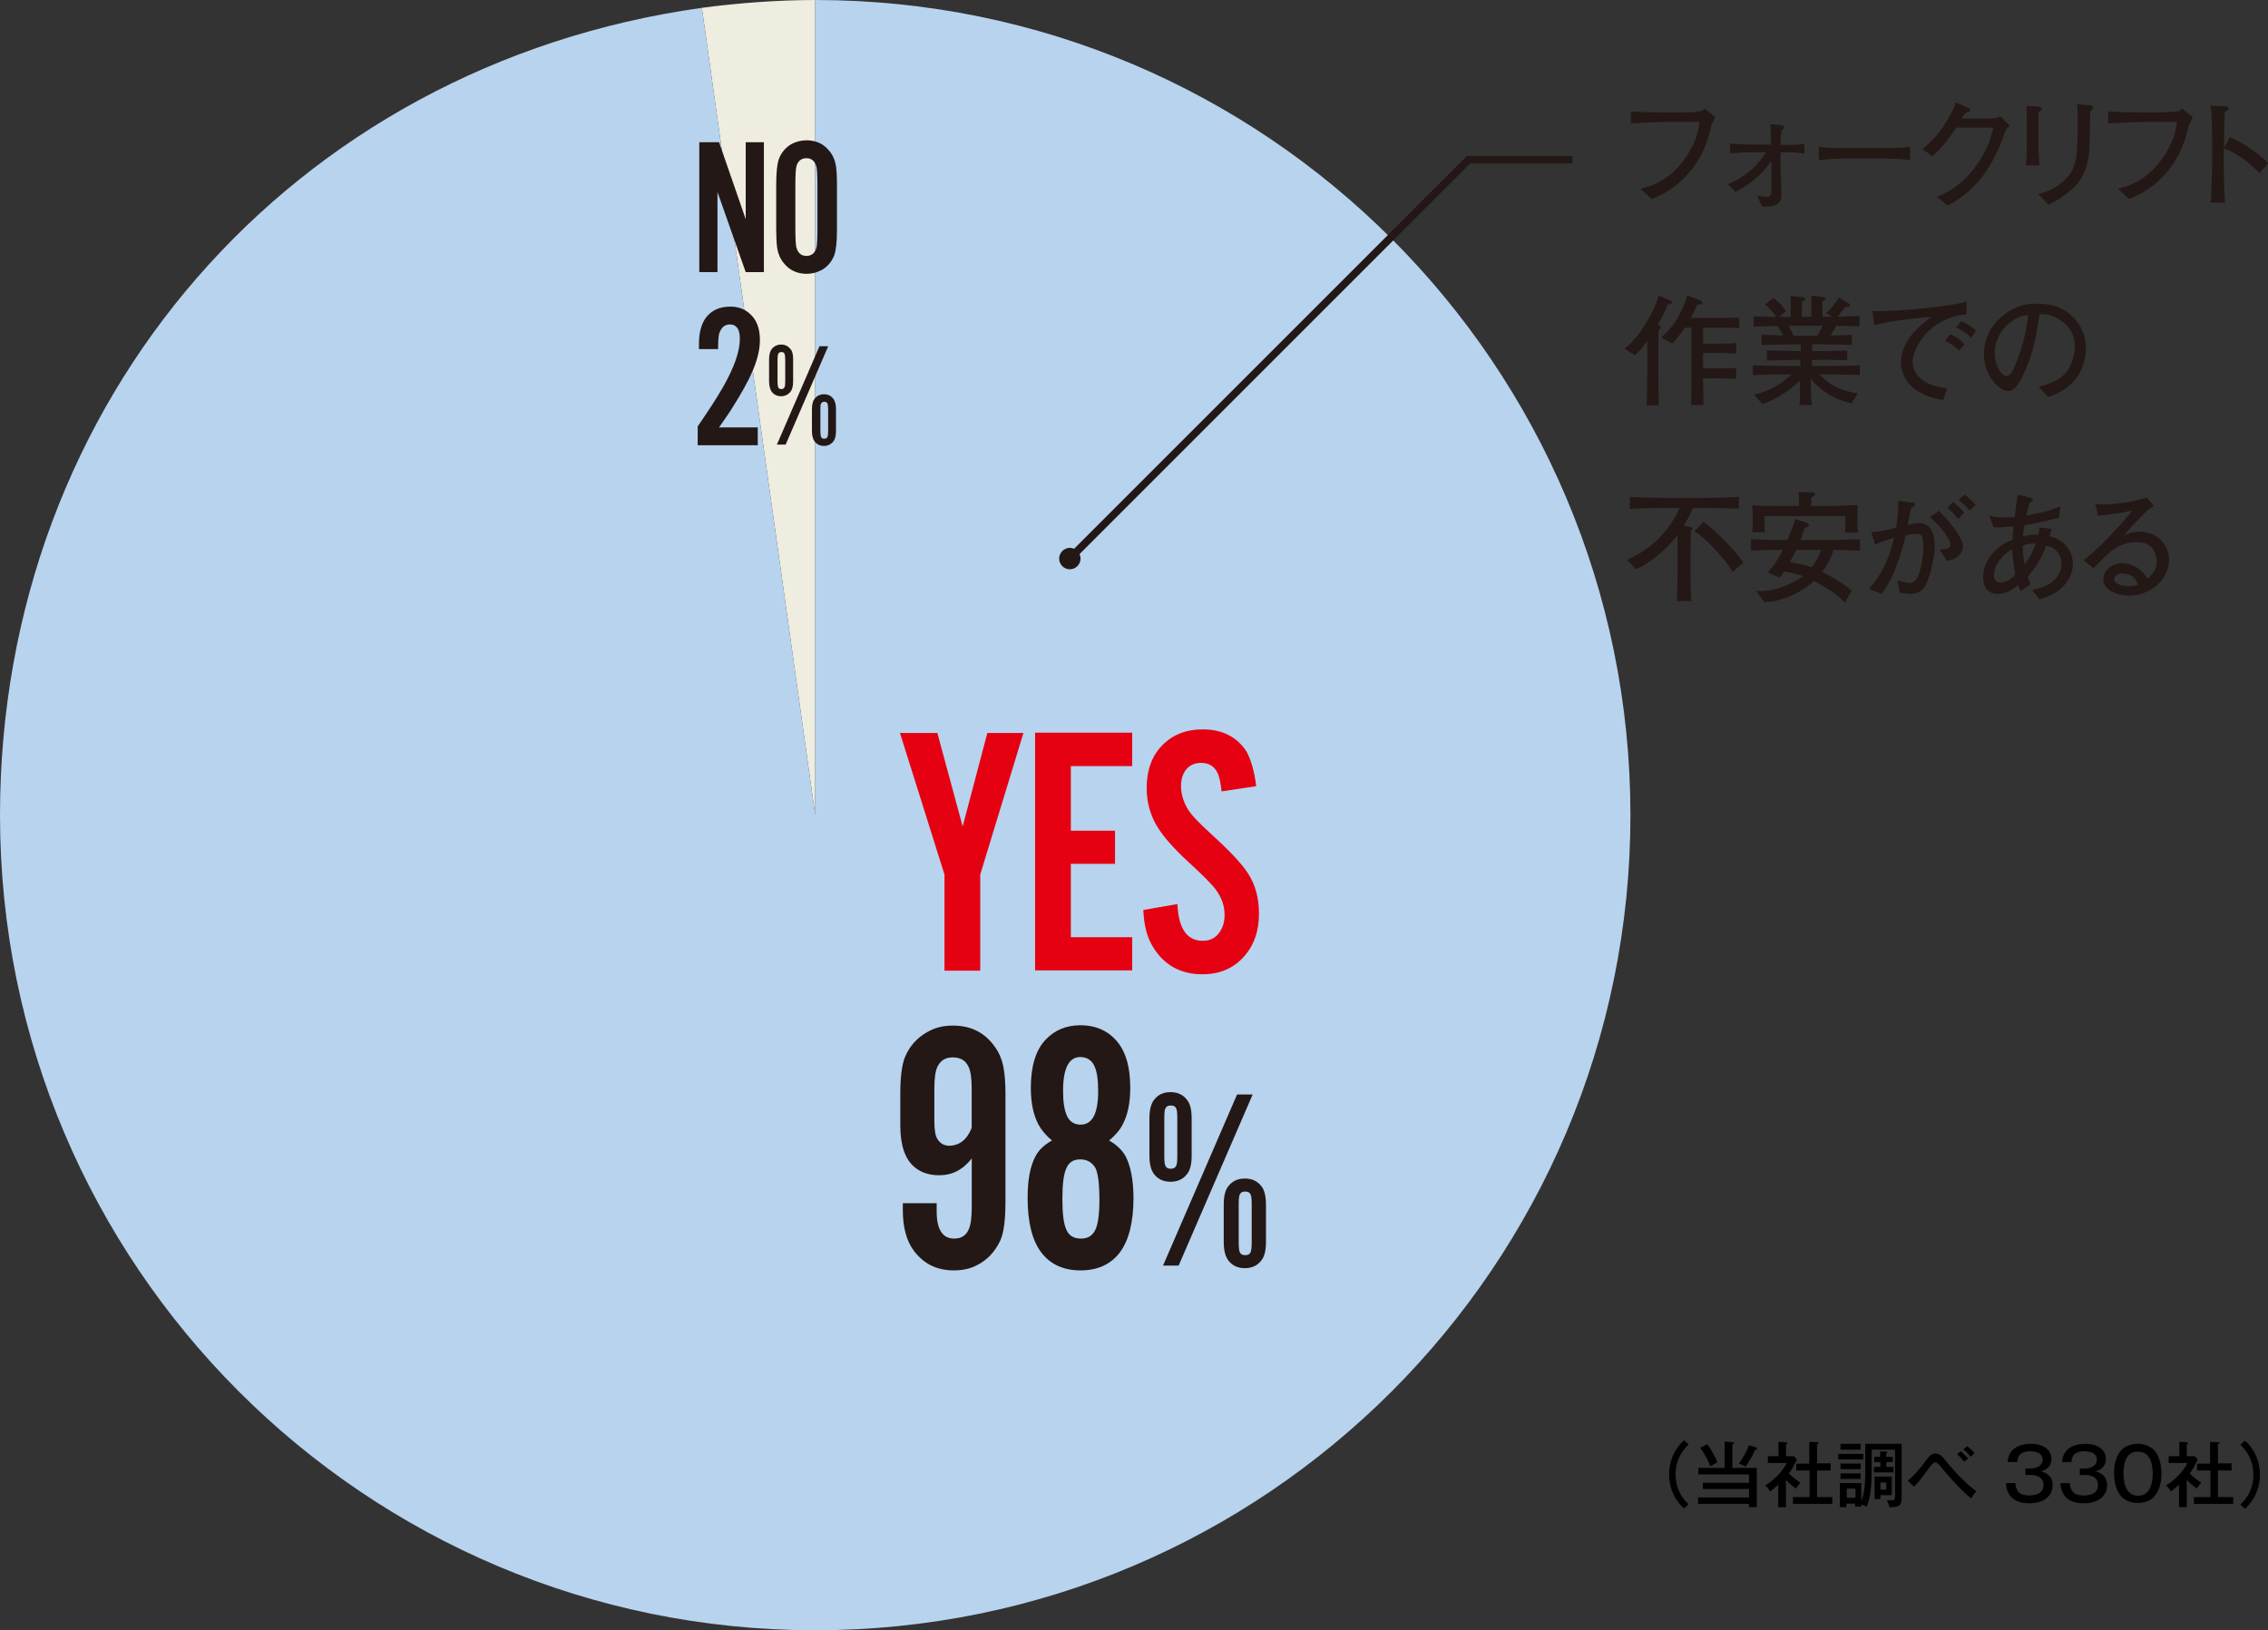 <?xml version="1.0" encoding="UTF-8"?><svg id="_イヤー_2" xmlns="http://www.w3.org/2000/svg" viewBox="0 0 324.39 233.21"><rect x="0" y="0" width="324.39" height="233.21" fill="#333333" stroke="none"/><defs><style>.cls-1{fill:#efeddf;}.cls-2{fill:#e50012;}.cls-3{fill:#b8d3ee;}.cls-4{fill:#231815;}</style></defs><g id="_イヤー_1-2"><g><path class="cls-1" d="M116.6,116.61L100.39,1.12c5.11-.7,11.06-1.12,16.21-1.12V116.61"/><path class="cls-3" d="M116.6,116.61V0c64.38,0,116.6,52.22,116.6,116.61s-52.22,116.6-116.6,116.6S0,180.99,0,116.61C0,57.33,41.72,9.34,100.39,1.12l16.21,115.49"/><polyline class="cls-4" points="153.39 80.28 152.6 79.53 209.83 22.3 224.89 22.3 224.89 23.37 210.3 23.37 153.39 80.28"/><path class="cls-4" d="M244.82,17.8c-.56,2.27-1.21,4.78-3.76,7.48-1.95,2.04-3.95,2.83-4.83,3.2l-1.58-1.49c1.53-.37,4.51-1.16,6.92-5.2,1.3-2.18,1.44-3.62,1.49-4.36h-4.13c-.98,0-4.41,.13-5.67,.23v-1.72c1.16,.09,3.44,.14,4.37,.14h2.93c.23,0,1.53,0,2.46-.14,.46-.05,.6-.19,.79-.42l1.53,1.21c-.14,.37-.23,.51-.51,1.07"/><path class="cls-4" d="M256.1,21.79h-1.44v1.21c0,.79,.14,4.46,.14,4.92,0,1.35-1.16,1.63-2.09,1.63h-.7l-.65-1.53c.42,.04,.84,.14,1.21,.14,.65,0,.79-.28,.79-.93v-4.23c-.56,.79-1.02,1.44-2.18,2.46-1.26,1.07-2,1.49-2.97,2l-1.07-1.12c1.07-.46,1.76-.79,2.93-1.71,1.35-1.12,1.95-1.96,2.51-2.84h-2.04c-.84,0-1.95,.05-3.07,.14v-1.39c1.02,.09,2.04,.14,3.07,.14h2.79c0-.89-.05-2.09-.14-2.93l1.44,.14c.42,.05,.56,.14,.56,.32,0,.1-.05,.14-.09,.19l-.23,.23c-.14,.19-.19,1.44-.19,1.72v.37h1.44c.56,0,1.21,0,1.95-.14v1.4c-.79-.19-1.72-.19-1.95-.19"/><path class="cls-4" d="M268.65,22.67h-3.95c-.23,0-2.83,0-4.55,.24v-1.91c1.3,.19,2.88,.19,4.55,.19h3.95c1.53,0,3.07,0,4.55-.19v1.91c-1.49-.24-3.53-.24-4.55-.24"/><path class="cls-4" d="M286.9,18.54c-1.35,4-3.39,8.27-8.32,10.87l-1.53-1.25c1.3-.56,3.34-1.49,5.39-4.18,1.95-2.56,2.42-4.65,2.65-5.72h-5.3c-.84,1.3-1.86,2.7-3.39,4.09l-1.44-1.02c.46-.37,1.67-1.3,3.07-3.35,.6-.97,1.49-2.37,1.67-3.34l1.9,.83c.14,.05,.23,.14,.23,.24,0,.18-.19,.28-.28,.28-.23,.04-.28,.04-.51,.27-.19,.24-.19,.28-.47,.7h2.74c2.09,0,2.37-.09,2.83-.32l1.3,1.34c-.37,.33-.37,.37-.56,.56"/><path class="cls-4" d="M291.55,16.08v4.69c0,.51,.09,2.37,.14,2.88h-1.95c.14-.79,.14-2.09,.14-2.93v-2.83c0-.7,0-2.09-.05-2.74l1.72,.09c.37,0,.51,.14,.51,.33-.05,.23-.28,.37-.51,.51m7.76-.47q-.19,.14-.33,.28c-.05,.84-.09,4.46-.14,5.21-.05,1.16-.23,3.9-2.32,5.8-.28,.28-2,1.77-3.53,2.37l-1.49-1.53c.6-.14,2-.37,3.62-1.81,2.04-1.77,2.04-3.95,2.04-8.13,0-1.95,0-2.09-.05-2.88l1.77,.14c.19,0,.47,.04,.47,.32,.09,.05,.09,.14-.05,.23"/><path class="cls-4" d="M313.1,17.8c-.56,2.27-1.21,4.78-3.76,7.48-1.95,2.04-3.95,2.83-4.83,3.2l-1.58-1.49c1.53-.37,4.46-1.16,6.92-5.2,1.3-2.18,1.44-3.62,1.49-4.36h-4.13c-.98,0-4.41,.13-5.67,.23v-1.72c1.16,.09,3.44,.14,4.37,.14h2.93c.23,0,1.53,0,2.46-.14,.46-.05,.6-.19,.79-.42l1.53,1.21c-.09,.37-.19,.51-.51,1.07"/><path class="cls-4" d="M323.18,24.76c-.93-.92-2.51-2.5-5.11-3.57v2.88c0,1.02,.05,4.04,.19,4.92h-2.09c.14-.88,.14-2.18,.14-2.55,0-.42,.09-2.14,.09-2.51v-4.51c0-.65-.05-2.51-.09-3.16-.05-.46-.09-.74-.19-1.16l2.32,.14c.09,0,.33,.05,.33,.28,0,.19-.19,.28-.56,.51-.05,1.07-.09,2.14-.09,3.21v1.9l.84-1.53c2.37,1.07,4.69,2.83,5.44,3.76l-1.21,1.39"/><path class="cls-4" d="M238.54,43.58c-.42,1.07-.93,2-1.39,2.79,.23,.18,.42,.32,.42,.46s-.14,.23-.33,.33c-.05,.37-.05,.93-.05,1.3v4.64c0,1.63,.05,3.25,.05,4.88h-1.72c.05-1.39,.09-2.51,.09-4.88v-4.32c-.56,.75-1.02,1.35-1.77,2.05l-1.49-.98c2-1.39,4.27-5.25,4.88-7.57l1.72,.74c.14,.05,.23,.14,.23,.23-.05,.14-.28,.24-.65,.33m6.69,3.3h-1.63v2.27h2.51c.6,0,1.39,0,2.23-.09v1.53c-.65-.04-1.44-.09-2.23-.09h-2.51v2.18h2.41c.93,0,1.63,0,2.32-.04v1.58c-.33,0-.98-.1-2.32-.1h-2.41c.05,2.33,.05,2.61,.05,3.81h-1.77c.05-1.07,.05-1.99,.05-3.67v-7.38h-.93c-.19,.28-.93,1.34-1.81,2.27l-1.58-.88c2.28-1.9,3.25-4.41,3.72-5.99l1.77,.65c.14,.05,.37,.18,.37,.37s-.19,.28-.42,.28h-.28c-.33,.79-.56,1.25-.93,1.9h3.34c.47,0,1.35,0,3.58-.04v1.48c-1.3-.04-2.74-.04-3.53-.04"/><path class="cls-4" d="M261.07,53.57h-.84c1.07,1.02,2.37,2.27,5.48,2.69l-.88,1.44c-.93-.23-2.32-.6-3.81-1.62-.74-.56-1.49-1.17-2.04-1.91,.05,2.79,.09,3.3,.19,3.76h-1.81c.05-.28,.09-.46,.09-2.27v-1.26c-2.18,2.19-4.69,3.21-5.39,3.39l-1.16-1.34c1.39-.33,3.2-.89,5.34-2.88h-1.07c-1.07,0-3.53,0-4.46,.09v-1.44c.74,.09,3.67,.14,4.51,.14h2.28v-.88h-.74c-.65,0-3.48,.09-4.04,.09v-1.44c.51,0,2.69,.05,3.16,.05,.09,0,.6,.04,.7,.04h.98v-.97h-.79c-.74,0-4.04,.09-4.83,.09v-1.49c.56,.05,.7,.05,2.04,.1,.05,0,.28,0,1.07,.04-.14-.28-.47-.88-.79-1.35-.56,0-1.26,0-3.44,.1v-1.49c.33,0,.56,.05,2.55,.09h.7c-.51-.74-1.16-1.48-1.63-1.76l1.21-.93c.93,.6,1.53,1.44,1.77,1.86l-.97,.83h1.67v-3.02l1.81,.19c.14,0,.28,.09,.28,.28s-.14,.23-.46,.32c0,.42-.05,2.09-.05,2.23h1.39v-3.06l1.81,.23c.14,0,.23,.14,.23,.23,0,.24-.23,.28-.46,.33v2.23h1.39l-.84-.51c.56-.51,1.39-1.49,1.77-2.23l1.49,.88c.05,.05,.14,.14,.14,.23,0,.23-.23,.23-.65,.23-.19,.19-.98,1.21-1.16,1.4,.74,0,2.51-.05,3.16-.1v1.49c-.51,0-2.79-.09-3.34-.09-.19,.42-.42,.79-.79,1.39,.46,0,2.55-.04,3.02-.09v1.44c-.65,0-.84-.05-2.18-.05l-1.91-.04h-1.58v.97h1.11c.79,0,3.11-.04,3.9-.09v1.39c-.6,0-.74-.04-2.09-.04-1.44-.05-1.58,0-1.86,0h-1.07v.88h2.14c.56,0,4.23-.05,4.69-.09v1.39c-.88-.09-4.18-.09-4.92-.09m-5.25-6.97c.32,.6,.46,.93,.7,1.44h3.39c.42-.65,.65-1.21,.74-1.44h-4.83Z"/><path class="cls-4" d="M279.61,45.25c-1.3,.42-3.44,1.07-5.2,3.95-.56,.93-.84,1.86-.84,2.6,0,2.14,2.23,3.53,4.92,3.72l-.56,1.72c-5.48-.93-6.04-4.14-6.04-5.49,0-.97,.37-3.66,4.37-6.41-2.69,.14-6.08,.65-8.18,1.17l-.28-2c2.79,.09,9.99-.47,13.47-1.35v1.81c-.37,.05-1.07,.1-1.67,.28m.6,4.88c-.6-.56-1.26-1.02-2-1.35l.7-.93c.88,.24,1.67,.89,2.09,1.4l-.79,.88Zm1.77-1.81c-.79-.7-1.3-1.07-2.18-1.49l.74-.88c.32,.14,1.11,.42,2.09,1.35l-.65,1.02Z"/><path class="cls-4" d="M292.9,56.77l-1.3-1.44c1.02-.28,2.74-.69,3.86-2,1.02-1.2,1.3-2.83,1.3-3.85,0-2.46-1.86-3.62-2.69-4.04-1.02-.51-1.72-.51-2.37-.51-.28,2.09-.7,5.2-2.18,8.4-.33,.7-1.21,2.61-2.18,2.61-.65,0-1.16-.33-1.49-.61-.65-.56-2.09-2.04-2.09-4.64,0-1.26,.37-3.21,1.9-4.79,2.42-2.46,4.69-2.46,5.67-2.46,1.58,0,3.72,.28,5.43,2.18,1.02,1.12,1.58,2.6,1.58,4.14,0,4.22-3.02,6.36-5.43,7.01m-3.25-11.66c-1.49,.23-4.37,2.05-4.37,5.53,0,1.53,.98,3.16,1.67,3.16,.6,0,1.07-1.02,1.25-1.49,1.25-2.92,1.76-5.8,1.86-7.24-.09,0-.23,0-.42,.04"/><path class="cls-4" d="M243.37,72.66h-1.21c-.37,.88-.84,1.72-1.35,2.55l.84,.14c.18,.05,.42,.05,.42,.28,0,.14-.14,.28-.23,.33-.05,2.51-.05,2.92-.05,3.81v2.69c0,1.16,.05,2.7,.14,3.53h-2.09c0-.23,0-.37,.05-1.58,0-.18,.05-1.95,.05-2.09v-5.8c-1.21,1.62-3.21,3.57-5.9,4.92l-1.35-1.35c4.69-2.04,6.6-5.43,7.57-7.43h-1.91c-1.76,0-3.48,.05-5.25,.14v-1.72c1.72,.09,3.48,.14,5.25,.14h5.06c.88,0,3.02,0,5.3-.14v1.67c-2.04-.04-3.81-.09-5.34-.09m4.46,9.15c-.65-1.21-3.58-4.69-5.48-5.81l1.3-1.34c1.07,.69,4.04,3.48,5.71,5.8l-1.53,1.35Z"/><path class="cls-4" d="M262.24,78.65c-.28,1.02-.74,2-1.63,3.16,1.49,.7,3.3,1.86,4.23,2.7l-.98,1.71c-.74-.97-2.46-2.09-4.41-3.11-2.37,2.19-5.58,3.07-7.11,3.02l-1.16-1.62c.23,.04,.33,.04,.7,.04,2.18,0,4.83-1.16,5.99-2.14-.65-.23-1.44-.46-2.69-.65-.32,.52-.46,.65-.65,.89l-1.67-.75c.84-.97,1.44-1.85,2.14-3.25-2,0-3.11,.05-4.55,.14v-1.67c2.09,.14,4.92,.14,5.2,.14,.42-1.02,.84-2,1.11-3.02l1.77,.6s.19,.1,.19,.28c0,.33-.42,.33-.56,.37-.19,.51-.37,1.03-.65,1.77h3.21c1.77,0,3.53-.05,5.3-.14v1.67c-1.11-.09-2.28-.09-3.76-.14m1.63-2.51c.05-.55,.05-.97,.05-2.32h-11.57c0,.7,0,.84,.05,2.32h-1.81c.05-.46,.09-1.11,.09-1.9,0-.84-.05-1.53-.09-1.95,1.39,.09,3.21,.09,4.65,.09h2.04c0-1.02,0-1.16-.05-2l1.77,.05c.37,0,.56,0,.56,.28s-.28,.32-.51,.46c0,.7,0,.79-.05,1.21h1.95c2.37,0,3.76-.09,4.74-.14,0,.37-.05,.74-.05,1.49,0,1.3,.05,2.04,.09,2.46h-1.86v-.05Zm-6.97,2.51c-.51,1.02-.6,1.21-.93,1.77,1.67,.23,2.88,.65,3.11,.74,.42-.56,1.07-1.39,1.35-2.51h-3.53Z"/><path class="cls-4" d="M275.47,83.62c-.28,.56-.84,1.35-2.18,1.35-.42,0-1.11-.14-1.58-.19l-.28-1.76c.37,.09,1.16,.37,1.72,.37,.33,0,.74-.09,1.16-.93,.37-.79,.79-2.65,.79-4.27,0-.75-.14-1.44-.33-1.63-.18-.18-.56-.18-.7-.18-.46,0-.93,.09-1.49,.18-.42,1.77-1.11,4-1.72,5.34-.65,1.54-1.3,2.47-1.72,3.07l-1.81-.74c.84-.98,2.6-2.98,3.58-7.3-1.02,.28-1.63,.51-2.74,.98l-.51-1.77c1.07-.09,1.49-.18,3.53-.65,.18-1.11,.33-2.09,.33-3.85l2.18,.28c.14,0,.23,.14,.23,.23,0,.23-.37,.42-.56,.56-.19,.6-.32,1.44-.51,2.37,.56-.1,1.07-.24,1.63-.24,1.72,0,2.23,1.54,2.23,3.35-.09,2-.7,4.32-1.26,5.43m3.02-3.39l-1.07-1.62c.37,0,1.58,0,1.58-.7,0-.33-.51-1.77-2.97-3.95l1.3-.88c1.44,1.39,2.32,2.65,2.69,3.25,.33,.51,.74,1.21,.74,1.86,0,.69-.42,1.72-2.28,2.04m1.58-5.99c-.18-.23-.74-.88-.88-1.02-.28-.28-.46-.42-.65-.56l.84-.88c.79,.65,1.44,1.39,1.58,1.58l-.88,.88Zm1.67-1.21c-.47-.56-.98-1.07-1.58-1.53l.88-.75c.6,.47,1.44,1.31,1.58,1.49l-.88,.79Z"/><path class="cls-4" d="M291.69,85.71l-1.07-1.34c2.46-.33,4.23-1.77,4.23-3.67,0-.47-.19-2.33-2.18-2.65-.56,1.62-1.49,3.11-2.65,4.46,.09,.32,.14,.42,.42,1.07l-1.44,.97c-.23-.51-.28-.6-.33-.88-.6,.51-1.63,1.3-2.88,1.3s-2.14-.7-2.14-2.37c0-2.41,1.81-4.55,4.23-5.39-.05-.6,.05-1.48,.14-1.9-1.72,.14-2.18,.14-2.88,.14l-.6-1.68c.46,.14,.98,.24,2.32,.24,.56,0,.88,0,1.3-.05,.19-1.67,.19-1.86,.47-3.21l1.81,.47q.33,.09,.33,.23c0,.19-.05,.23-.51,.51-.14,.51-.23,.84-.42,1.77,2.14-.33,3.2-.65,4.83-1.3l-.14,1.62c-1.81,.47-2.83,.7-4.97,1.07-.14,.79-.19,1.07-.19,1.63,.56-.19,.88-.28,2.18-.28,.14-.61,.14-.74,.14-1.02l1.77,.23c-.05,.28-.09,.32-.33,1.02,.56,.14,1.53,.42,2.37,1.35,.79,.88,.98,1.95,.98,2.65,0,1.9-1.53,4.27-4.79,5.01m-3.9-7.1c-.51,.27-.88,.46-1.49,1.16-.56,.65-1.11,1.44-1.11,2.6,0,.88,.74,.97,.98,.97,.33,0,.7-.14,.98-.27,.56-.28,.84-.61,1.11-.93-.28-1.21-.42-2.88-.46-3.53m1.49-.56c.09,1.48,.14,1.86,.28,2.69,.84-1.07,1.3-2.09,1.58-2.97-.84-.05-1.21,.05-1.86,.28"/><path class="cls-4" d="M304.46,85.2c-1.49,0-3.62-.69-3.62-2.32,0-1.44,1.44-2.32,2.74-2.32,.79,0,1.81,.32,2.65,1.07,.47,.41,.7,.78,.88,1.16,.42-.33,1.35-1.03,1.35-2.42,0-.23-.05-1.39-.74-2.09-.7-.7-1.72-.74-2.18-.74-1.21,0-2.46,.46-3.39,1.16-.74,.56-1.35,1.16-2.69,2.6l-1.44-1.16c1.72-1.26,5.34-4.97,6.97-7.11-1.16,.23-1.72,.37-2.88,.51-.33,.05-1.77,.19-2.04,.23l-.37-1.67c.28,.05,.6,.05,1.16,.05,2.32,0,5.2-.61,6.18-.98l1.02,1.21c-.84,.51-1.02,.7-1.9,1.63-1.21,1.2-1.44,1.44-2.37,2.6,.46-.23,1.16-.56,2.23-.56,2.55,0,4.23,2,4.23,4-.05,2.88-2.65,5.15-5.76,5.15m.6-2.69c-.33-.28-.98-.47-1.49-.47-.88,0-1.21,.47-1.21,.79,0,.65,1.02,1.02,2.04,1.02,.7,0,1.07-.13,1.35-.23-.14-.37-.33-.83-.7-1.11"/><path class="cls-4" d="M154.55,79.91c0-.84-.7-1.54-1.53-1.54s-1.53,.7-1.53,1.54,.7,1.53,1.53,1.53,1.53-.7,1.53-1.53"/><path class="cls-4" d="M129.14,172.12h4.83v1.16c0,2.6,.84,3.9,2.51,3.9,.98,0,1.67-.42,2.04-1.25,.33-.65,.47-1.77,.47-3.3v-6.92c-1.26,1.62-2.79,2.41-4.65,2.41-1.39,0-2.6-.37-3.53-1.16-1.35-1.11-2.04-3.11-2.04-5.94v-4.65c0-2.32,.23-4.04,.65-5.11,.65-1.58,1.72-2.79,3.2-3.62,1.12-.65,2.32-.93,3.67-.93,2.42,0,4.32,.88,5.71,2.65,.84,1.02,1.3,2.13,1.53,3.34,.19,1.07,.28,2.28,.28,3.67v15.47c0,2.65-.23,4.51-.74,5.62-.74,1.58-1.86,2.79-3.34,3.53-.98,.51-2.09,.74-3.3,.74-2.42,0-4.27-.92-5.67-2.74-1.11-1.44-1.63-3.43-1.63-5.9v-.97m9.85-10.78v-5.67c0-1.44-.14-2.46-.47-3.11-.42-.88-1.16-1.3-2.23-1.3s-1.72,.42-2.18,1.3c-.32,.65-.46,1.72-.46,3.21v4.55c0,1.3,.14,2.18,.46,2.65,.37,.6,.93,.93,1.72,.93,1.44-.05,2.51-.89,3.16-2.56Z"/><path class="cls-4" d="M158.64,163.15c1.12,.65,1.86,1.4,2.32,2.19,.74,1.39,1.16,3.43,1.16,6.03,0,3.44-.65,6-1.9,7.72-1.3,1.76-3.21,2.64-5.67,2.64s-4.37-.88-5.67-2.64c-1.25-1.68-1.9-4.28-1.9-7.72,0-2.6,.37-4.59,1.16-6.03,.46-.84,1.21-1.58,2.32-2.19-.88-.74-1.53-1.53-1.95-2.32-.7-1.35-1.07-3.07-1.07-5.2,0-3.12,.7-5.39,2.09-6.88,1.3-1.39,2.97-2.09,5.02-2.09s3.76,.7,5.02,2.09c1.39,1.49,2.09,3.76,2.09,6.88,0,2.13-.37,3.9-1.07,5.2-.42,.84-1.07,1.58-1.95,2.32m-4.13,2.7c-.98,0-1.63,.41-2,1.3-.37,.79-.56,2.27-.56,4.36s.19,3.58,.56,4.37c.37,.88,1.07,1.3,2.09,1.3s1.67-.42,2.09-1.3c.37-.84,.56-2.23,.56-4.27,0-2.23-.19-3.72-.56-4.51-.46-.79-1.16-1.25-2.18-1.25Zm0-14.64c-1.63,0-2.46,1.63-2.46,4.83,0,1.63,.19,2.84,.6,3.67,.37,.75,1.02,1.17,1.91,1.17,1.67,0,2.51-1.58,2.51-4.79,0-1.67-.18-2.93-.6-3.72-.37-.74-1.07-1.16-1.95-1.16Z"/><path class="cls-4" d="M170.44,159.95v5.39c0,1.2-.23,2.09-.65,2.6-.56,.74-1.35,1.11-2.37,1.11s-1.81-.37-2.37-1.11c-.42-.56-.65-1.44-.65-2.6v-5.39c0-1.16,.23-2.05,.65-2.6,.56-.75,1.35-1.12,2.37-1.12s1.81,.37,2.37,1.12c.42,.51,.65,1.39,.65,2.6m6.5-3.39h2.23l-10.59,24.48h-2.23l10.59-24.48Zm-10.41,3.34v5.48c0,.7,.05,1.16,.14,1.35,.14,.32,.37,.46,.79,.46,.37,0,.65-.14,.79-.46,.09-.23,.14-.65,.14-1.35v-5.43c0-.7-.05-1.16-.14-1.35-.14-.33-.37-.46-.79-.46s-.65,.13-.79,.46c-.09,.14-.14,.6-.14,1.3Zm14.54,12.4v5.39c0,1.21-.23,2.09-.65,2.6-.56,.75-1.35,1.12-2.37,1.12s-1.81-.37-2.37-1.12c-.42-.55-.65-1.44-.65-2.6v-5.39c0-1.2,.23-2.09,.65-2.6,.56-.74,1.35-1.11,2.37-1.11s1.81,.37,2.37,1.11c.42,.51,.65,1.4,.65,2.6Zm-3.9-.04v5.43c0,.7,.05,1.16,.14,1.4,.14,.32,.37,.46,.79,.46s.65-.14,.79-.46c.09-.24,.14-.7,.14-1.4v-5.43c0-.7-.05-1.16-.14-1.35-.14-.32-.37-.46-.79-.46s-.65,.14-.79,.46c-.09,.19-.14,.65-.14,1.35Z"/><polyline class="cls-2" points="140.2 125.11 140.2 138.86 135.09 138.86 135.09 125.11 128.72 104.85 134.07 104.85 137.69 118.23 141.22 104.85 146.38 104.85 140.2 125.11"/><polyline class="cls-2" points="161.94 104.85 161.94 109.59 153.16 109.59 153.16 118.83 159.48 118.83 159.48 123.57 153.16 123.57 153.16 134.07 161.94 134.07 161.94 138.81 148.05 138.81 148.05 104.81 161.94 104.81 161.94 104.85"/><path class="cls-2" d="M179.64,112.47l-4.92,.74c-.14-1.3-.33-2.18-.6-2.69-.46-.93-1.25-1.39-2.32-1.39-.84,0-1.53,.27-2.04,.83-.56,.61-.84,1.44-.84,2.51s.33,2.18,.93,3.21c.51,.88,1.72,2.13,3.62,3.85,2.51,2.28,4.18,4.09,5.02,5.39,1.07,1.63,1.58,3.58,1.58,5.76,0,2.42-.65,4.41-2,5.99-1.53,1.82-3.58,2.7-6.09,2.7-3.11,0-5.48-1.3-7.06-3.9-.88-1.4-1.3-3.16-1.39-5.3l4.88-.84c.14,3.49,1.35,5.25,3.62,5.25,.98,0,1.77-.37,2.28-1.07,.56-.69,.84-1.57,.84-2.64,0-1.3-.42-2.51-1.3-3.67-.6-.79-1.95-2.14-3.99-4-2-1.86-3.44-3.48-4.32-4.92-1.02-1.67-1.53-3.53-1.53-5.53,0-2.74,.84-4.88,2.51-6.41,1.44-1.35,3.25-2,5.53-2,2.79,0,4.88,1.07,6.27,3.21,.6,1.16,1.11,2.78,1.35,4.92"/><polyline class="cls-4" points="109.26 38.93 106.66 38.93 102.62 27.46 102.62 38.93 100.02 38.93 100.02 20.35 102.85 20.35 106.66 31.36 106.66 20.35 109.26 20.35 109.26 38.93"/><path class="cls-4" d="M119.71,26.39v6.46c0,1.76-.14,2.92-.37,3.62-.37,.98-1.02,1.72-1.86,2.18-.65,.33-1.35,.52-2.09,.52-1.39,0-2.46-.52-3.25-1.49-.56-.65-.84-1.39-.98-2.18-.09-.7-.14-1.63-.14-2.7v-6.41c0-1.76,.14-2.93,.37-3.62,.37-.98,1.02-1.72,1.86-2.19,.65-.32,1.35-.51,2.09-.51,1.39,0,2.46,.51,3.25,1.49,.56,.65,.84,1.39,.98,2.18,.09,.7,.14,1.58,.14,2.65m-5.95,.28v5.9c0,1.63,.05,2.6,.19,2.97,.23,.7,.7,1.07,1.39,1.07,.74,0,1.26-.42,1.44-1.21,.09-.32,.14-1.25,.14-2.78v-5.95c0-1.63-.05-2.6-.19-2.97-.23-.7-.7-1.07-1.39-1.07-.74,0-1.25,.42-1.44,1.21-.09,.41-.14,1.34-.14,2.83Z"/><path class="cls-4" d="M108.38,61.09v2.6h-8.59v-2.69c1.63-2.37,2.83-4.23,3.62-5.62,1.58-2.79,2.41-5.07,2.41-6.92,0-1.35-.46-2.05-1.44-2.05-.74,0-1.25,.47-1.53,1.35-.09,.37-.14,1.11-.14,2.18h-2.74v-.69c0-1.63,.33-2.88,.97-3.77,.79-1.06,1.95-1.62,3.53-1.62,1.16,0,2.09,.37,2.83,1.07,.93,.83,1.39,2.09,1.39,3.71,0,1.3-.33,2.74-1.02,4.37-.65,1.53-1.62,3.25-2.88,5.25-.33,.56-.97,1.49-1.95,2.88h5.53v-.05"/><path class="cls-4" d="M113.44,51.43v3.11c0,.7-.14,1.21-.37,1.49-.33,.42-.79,.65-1.35,.65-.6,0-1.02-.23-1.35-.65-.23-.33-.37-.84-.37-1.49v-3.11c0-.7,.14-1.16,.37-1.49,.33-.41,.79-.65,1.35-.65,.6,0,1.02,.24,1.35,.65,.28,.33,.37,.79,.37,1.49m3.76-1.9h1.26l-6.09,14.07h-1.25l6.09-14.07Zm-5.99,1.9v3.16c0,.42,.05,.65,.09,.79,.05,.18,.23,.28,.46,.28s.37-.1,.46-.28c.05-.14,.09-.37,.09-.79v-3.16c0-.42-.05-.65-.09-.79-.05-.19-.23-.28-.46-.28s-.37,.09-.46,.28c-.05,.14-.09,.37-.09,.79Zm8.36,7.11v3.11c0,.7-.14,1.21-.37,1.49-.33,.41-.79,.65-1.35,.65-.6,0-1.02-.24-1.35-.65-.23-.33-.37-.84-.37-1.49v-3.11c0-.7,.14-1.21,.37-1.49,.33-.42,.79-.65,1.35-.65,.6,0,1.02,.23,1.35,.65,.23,.33,.37,.79,.37,1.49Zm-2.23,0v3.16c0,.41,.05,.65,.09,.79,.05,.18,.23,.27,.46,.27s.37-.09,.47-.27c.05-.14,.09-.38,.09-.79v-3.16c0-.42-.05-.65-.09-.79-.05-.19-.23-.28-.47-.28s-.37,.09-.46,.28c-.09,.14-.09,.37-.09,.79Z"/><path d="M241.52,206.63c-.56,.56-1.86,1.86-1.86,4.28s1.3,3.76,1.86,4.27l-.65,.61c-.47-.42-2.14-2-2.14-4.88s1.67-4.46,2.14-4.88l.65,.6"/><path d="M251.27,209.93v5.67h-1.11v-.47h-7.29v-.92h7.29v-1.21h-6.6v-.88h6.6v-1.21h-7.25v-.93h3.76v-3.76l1.11,.09c.14,0,.23,0,.23,.14s-.09,.14-.23,.18v3.35h3.48v-.05m-7.06-3.34c.51,.69,1.16,1.86,1.44,2.6-.28,.14-.79,.42-1.02,.56-.23-.7-.93-2-1.44-2.65l1.02-.51Zm6.97,.46c.09,.05,.14,.09,.14,.19l-.09,.14c-.09,0-.14,.04-.19,.04-.46,1.07-.98,1.82-1.35,2.37-.32-.18-.65-.32-.97-.42,.51-.65,1.16-1.81,1.44-2.64l1.02,.32Z"/><path d="M255.41,215.6h-1.07v-3.21c-.51,.47-.88,.75-1.16,.98-.23-.42-.42-.65-.7-.88,1.21-.7,2.56-2.09,3.07-3.21h-2.7v-.97h1.53v-2.05l1.02,.05c.14,0,.23,.09,.23,.14,0,.09-.09,.14-.18,.18v1.68h1.11l.46,.46c-.6,1.21-.79,1.53-1.16,2,.6,.65,1.3,1.07,1.67,1.35-.23,.18-.51,.55-.65,.83-.23-.18-.79-.56-1.44-1.25v3.9h-.05m1.53-5.2v-1.03h1.86v-3.11l1.16,.05c.09,0,.18,.04,.18,.09,0,.09-.09,.14-.23,.19v2.74h1.95v1.02h-1.95v3.81h2.18v.97h-5.62v-.97h2.37v-3.81h-1.9v.05Z"/><path d="M262.93,207.98h3.58v.79h-3.58v-.79Zm3.9-1.44h5.16v7.71c0,1.02-.28,1.4-1.77,1.35-.05-.33-.19-.65-.33-1.02,.09,0,.23,.04,.51,.04,.56,0,.65-.09,.65-.65v-6.59h-3.34v2.97c0,3.07-.37,4.18-.7,5.2-.42-.23-.74-.32-.79-.32v.28h-.88v-.42h-1.25v.51h-.93v-3.44h3.07v2.6c.56-1.48,.56-3.3,.56-4.46v-3.76h.05Zm-3.58,2.83h2.88v.79h-2.88v-.79Zm0,1.4h2.88v.79h-2.88v-.79Zm0-4.23h2.88v.84h-2.88v-.84Zm2.14,6.41h-1.25v1.3h1.25v-1.3Zm5.34-4.55v.74h-.93v.7h1.02v.79h-2.79v-.79h.93v-.7h-.88v-.74h.84v-.79l.84,.05c.09,0,.19,0,.19,.14,0,.04-.05,.09-.19,.18v.42h.98Zm-.14,2.83v2.65h-1.63v.56h-.84v-3.21h2.46Zm-.79,.84h-.84v1.02h.84v-1.02Z"/><path d="M272.87,211.79c1.02-.79,1.81-1.81,2.83-3.16,.46-.6,.79-.7,1.11-.7,.65,0,1.02,.42,1.63,1.21,1.72,2.09,3.21,3.44,4.23,4.18-.33,.37-.46,.56-.74,1.03-1.72-1.4-3.02-2.98-4.32-4.51-.42-.51-.6-.65-.79-.65-.14,0-.33,.09-.65,.46-1.44,1.95-1.67,2.28-2.42,3.02l-.88-.88m7.57-4.18c.23,.19,.74,.65,1.07,1.02-.05,.05-.33,.23-.56,.47-.23-.28-.65-.75-1.02-1.07l.51-.42Zm.93-.74c.23,.18,.74,.6,1.07,1.02-.23,.14-.37,.28-.56,.51-.42-.56-.84-.88-1.07-1.07l.56-.46Z"/><path d="M289.74,210.07h.7c.88,0,1.72-.42,1.72-1.25,0-1.21-1.49-1.21-1.77-1.21-1.39,0-1.81,.6-1.86,1.53h-1.39c.05-.42,.14-1.25,.88-1.86,.79-.65,1.91-.74,2.42-.74,1.86,0,2.97,.88,2.97,2.14,0,1.34-1.07,1.67-1.49,1.81,1.35,.32,1.67,1.21,1.67,1.95,0,1.3-.93,2.6-3.34,2.6-.74,0-3.16-.04-3.35-2.88h1.35c.09,1.12,.56,1.77,1.95,1.77,.33,0,2.09,0,2.09-1.49,0-1.21-1.12-1.44-1.81-1.44h-.79v-.93h.05"/><path d="M297.49,210.07h.7c.88,0,1.72-.42,1.72-1.25,0-1.21-1.49-1.21-1.77-1.21-1.39,0-1.81,.6-1.86,1.53h-1.35c.05-.42,.14-1.25,.88-1.86,.79-.65,1.91-.74,2.42-.74,1.86,0,2.97,.88,2.97,2.14,0,1.34-1.07,1.67-1.49,1.81,1.35,.32,1.67,1.21,1.67,1.95,0,1.3-.93,2.6-3.35,2.6-.74,0-3.16-.04-3.34-2.88h1.35c.09,1.12,.56,1.77,1.95,1.77,.33,0,2.09,0,2.09-1.49,0-1.21-1.11-1.44-1.81-1.44h-.79v-.93"/><path d="M308.41,207.84c.65,1.07,.74,2.32,.74,2.93,0,.56-.05,1.9-.74,2.92-.7,1.12-1.9,1.31-2.65,1.31-1.39,0-2.23-.65-2.65-1.31-.65-1.02-.74-2.27-.74-2.92,0-.75,.09-1.95,.74-2.93,.56-.93,1.58-1.3,2.65-1.3s2.09,.42,2.65,1.3m-4.69,2.97c0,.84,.14,3.16,2.09,3.16s2.09-2.32,2.09-3.16c0-1.02-.19-3.15-2.09-3.15-1.95-.05-2.09,2.18-2.09,3.15Z"/><path d="M312.73,215.6h-1.07v-3.21c-.51,.47-.88,.75-1.16,.98-.23-.42-.42-.65-.7-.88,1.21-.7,2.55-2.09,3.07-3.21h-2.69v-.97h1.53v-2.05l1.02,.05c.14,0,.23,.09,.23,.14,0,.09-.09,.14-.19,.18v1.68h1.12l.46,.46c-.6,1.21-.79,1.53-1.16,2,.6,.65,1.3,1.07,1.67,1.35-.23,.18-.51,.55-.65,.83-.23-.18-.79-.56-1.44-1.25v3.9h-.05m1.53-5.2v-1.03h1.86v-3.11l1.16,.05c.09,0,.19,.04,.19,.09,0,.09-.09,.14-.23,.19v2.74h1.95v1.02h-1.95v3.81h2.18v.97h-5.62v-.97h2.37v-3.81h-1.9v.05Z"/><path d="M320.44,215.23c.56-.56,1.86-1.86,1.86-4.28s-1.3-3.71-1.86-4.27l.65-.6c.47,.41,2.14,1.99,2.14,4.87s-1.67,4.46-2.14,4.88l-.65-.6"/></g></g></svg>